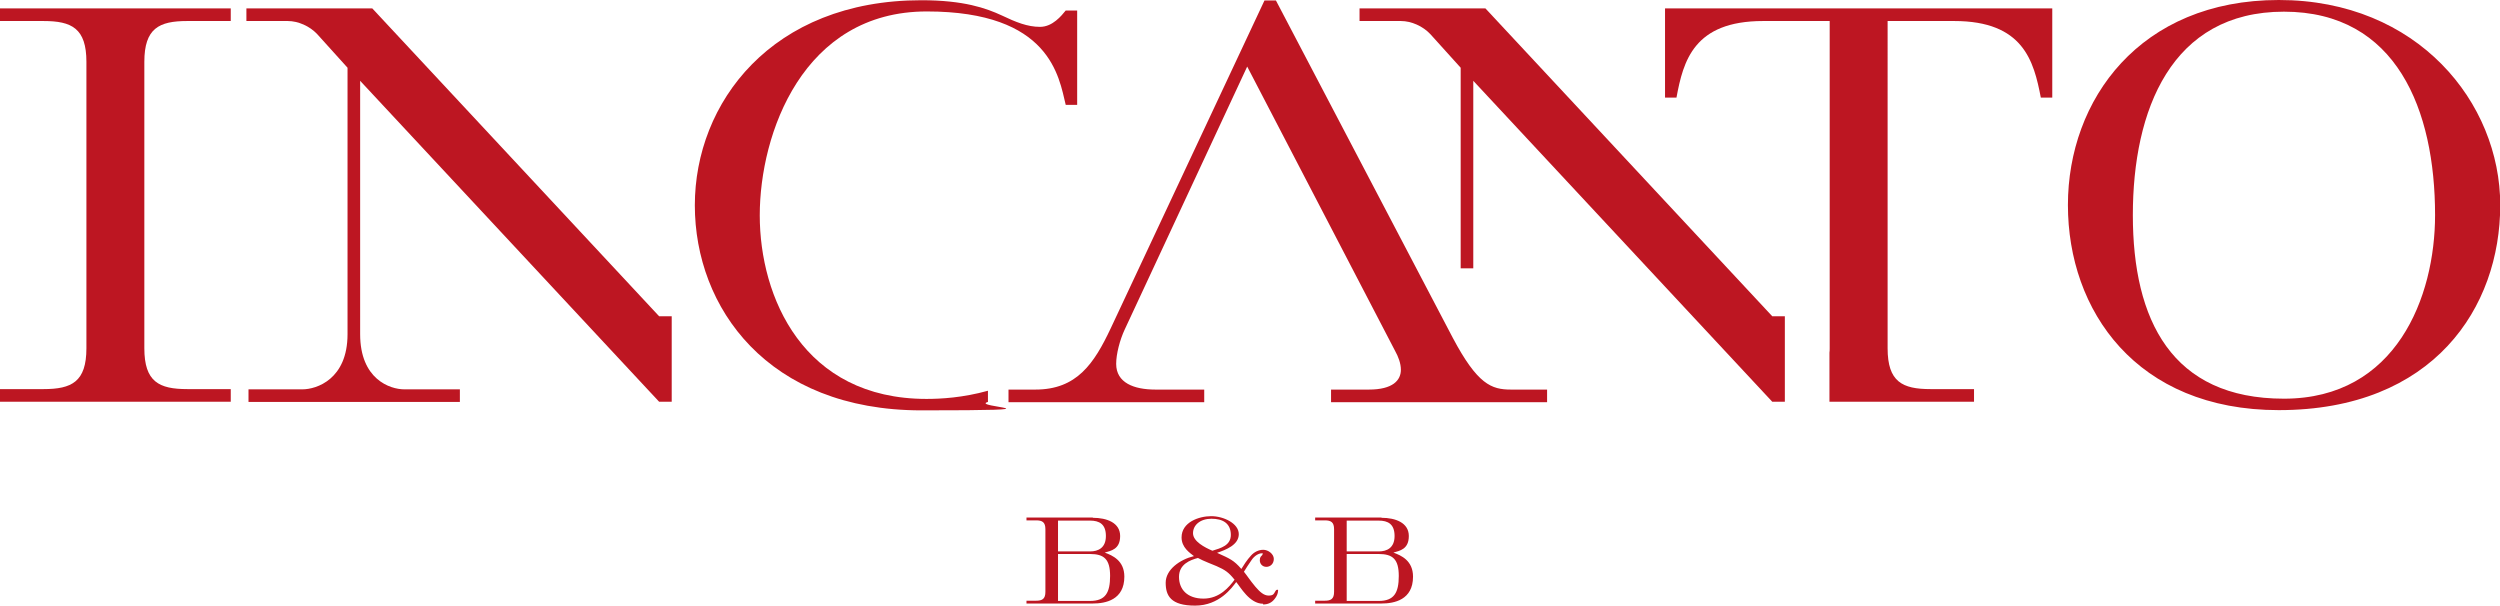 <?xml version="1.0" encoding="UTF-8"?>
<svg id="Livello_1" data-name="Livello 1" xmlns="http://www.w3.org/2000/svg" version="1.1" viewBox="0 0 1070.4 259.3">
  <defs>
    <style>
      .cls-1 {
        fill: #bd1622;
        stroke-width: 0px;
      }
    </style>
  </defs>
  <g>
    <path class="cls-1" d="M98.8,172H0v-5.4h18.6c12.1,0,18.4-3.1,18.4-17.5V26.5c0-14.4-6.3-17.5-18.4-17.5H0V3.6h98.8v5.4h-18.6c-12.1,0-18.4,3.1-18.4,17.5v122.6c0,14.4,6.3,17.5,18.4,17.5h18.6v5.4Z"/>
    <path class="cls-1" d="M758.8,135.4L636,3.6h-53.9v5.4h17.7c4.5,0,9.4,2.2,12.6,5.6l13,14.4v85.9h5.4V34.6l128,137.4h5.4v-36.6h-5.4Z"/>
    <path class="cls-1" d="M282.2,135.4L159.4,3.6h-53.9v5.4h17.7c4.5,0,9.4,2.2,12.6,5.6l13,14.4v114.1c0,19.3-13.3,23.6-19.3,23.6h-23.1v5.4h90.5v-5.4h-23.8c-6.1,0-18.9-4.3-18.9-23.6V34.6l128,137.4h5.4v-36.6h-5.4Z"/>
    <path class="cls-1" d="M975.7,175.6c-61.1,0-90.3-42.7-90.3-87.8S916.2,0,975.7,0s94.8,44,94.8,87.8-28.5,87.8-94.8,87.8ZM1042.6,92.1c0-44.9-16.4-87.1-64.7-87.1s-64.7,42.2-64.7,87.1,16.6,78.6,64.7,78.6,64.7-43.6,64.7-78.6Z"/>
    <path class="cls-1" d="M541.4.2h4.9s75.7,144.4,75.7,144.4c10.6,20,16.6,22.2,24.9,22.2h15.5s0,5.4,0,5.4h-92.5s0-5.4,0-5.4h16.2c10.3,0,13.7-4,13.7-8.5,0-2.7-1.1-5.6-2.5-8.1l-63.3-121.7-52.5,112.7c-2,4.3-3.6,10.3-3.6,14.6,0,8.1,7.6,11,16.8,11h20.9s0,5.4,0,5.4h-83.8s0-5.4,0-5.4h11.5c17.7,0,25.1-11,32.3-26.3L541.4.2Z"/>
    <path class="cls-1" d="M456.3,4.5c-1.8,2.2-5.6,7-11,7s-10.3-2-16.4-4.9c-6.7-3.1-16.2-6.5-34.4-6.5-64.2,0-97,44-97,87.8s31.2,87.8,97,87.8,20.4-1.4,28.5-3.6v-4.8c-10.8,3-20.2,3.5-26.3,3.5-52.8,0-71.4-43.6-71.4-78.6S343.8,4.9,396.8,4.9s56.6,28.1,59.5,40h4.9V4.5h-4.9Z"/>
    <path class="cls-1" d="M712.9,3.6v38.2h4.9c2.9-15.7,7.4-32.8,37.1-32.8h28.5v140.1c0,.7,0,1.3-.1,1.9v21h61.9v-5.4h-18.6c-12.1,0-18.4-3.1-18.4-17.5V9h28.5c29.6,0,34.1,17.1,37.1,32.8h4.9V3.6h-165.7Z"/>
  </g>
  <g>
    <path class="cls-1" d="M467.9,221.7c6,0,11.7,2.1,11.7,7.8s-3.9,6.3-6.6,7.1h0c3.3,1.2,8.4,3.4,8.4,10.3,0,10-8.1,11.5-13.5,11.5h-28.4v-1.2h4.1c2.6,0,4-.7,4-3.8v-26.8c0-3.1-1.4-3.8-4-3.8h-4.1v-1.2h28.4ZM466.7,236.1c3.5,0,6.8-1.5,6.8-6.6s-2.8-6.6-6.8-6.6h-13.7v13.2h13.7ZM466.7,257.3c6.6,0,8.6-3.5,8.6-10.7s-2.6-9.4-8.6-9.4h-13.7v20.1h13.7Z"/>
    <path class="cls-1" d="M540.8,258.5c-5.8,0-9.7-7.2-11.5-9.3-1.8,2.4-7.2,10.1-17.6,10.1s-12.6-4.2-12.6-9.8,6-9.9,12.1-11.4c-1.8-1.4-5.3-3.7-5.3-8,0-6.5,7.4-9.1,12.7-9.1s11.8,3.1,11.8,7.7-5.5,6.7-9.3,8c5.5,2.5,7.1,3.1,10.4,6.9.8-1.3,2.4-3.9,4.2-5.8,1.3-1.4,3.1-2.4,5.2-2.4s4.5,1.8,4.5,3.9-1.5,3.4-3.2,3.4-2.8-1.3-2.8-2.8.6-1.7,1-2.2c0-.2.3-.4.3-.6s-.2-.2-.5-.2c-1.2,0-3.1,1-4.4,3-1.3,1.9-2.3,3.4-3.2,4.9,1.4,1.7,2.4,3.4,4.9,6.4,1.9,2.2,3.6,3.8,5.7,3.8s2.3-.9,2.7-1.6c.3-.5.5-.9,1-.9s.3.2.3.5c0,1-.5,2.3-1.5,3.5-1.2,1.5-2.7,2.3-4.9,2.3ZM528.5,248.1c-2.5-3.1-4-4.1-7.6-5.7-1.1-.5-5.7-2.2-8-3.5-3.4.9-8.1,2.7-8.1,8.1s3.6,9.3,10.5,9.3,11-5,13.3-8.1ZM527,229.1c0-5.1-3.5-7-8.3-7s-7.9,2.7-7.9,6.2,5,6.1,8.3,7.5c3.5-1.1,7.9-2.2,7.9-6.8Z"/>
    <path class="cls-1" d="M591.5,221.7c6,0,11.7,2.1,11.7,7.8s-3.9,6.3-6.6,7.1h0c3.3,1.2,8.4,3.4,8.4,10.3,0,10-8.1,11.5-13.5,11.5h-28.4v-1.2h4.1c2.6,0,4-.7,4-3.8v-26.8c0-3.1-1.4-3.8-4-3.8h-4.1v-1.2h28.4ZM590.3,236.1c3.5,0,6.8-1.5,6.8-6.6s-2.8-6.6-6.8-6.6h-13.7v13.2h13.7ZM590.3,257.3c6.6,0,8.6-3.5,8.6-10.7s-2.6-9.4-8.6-9.4h-13.7v20.1h13.7Z"/>
  </g>
</svg>